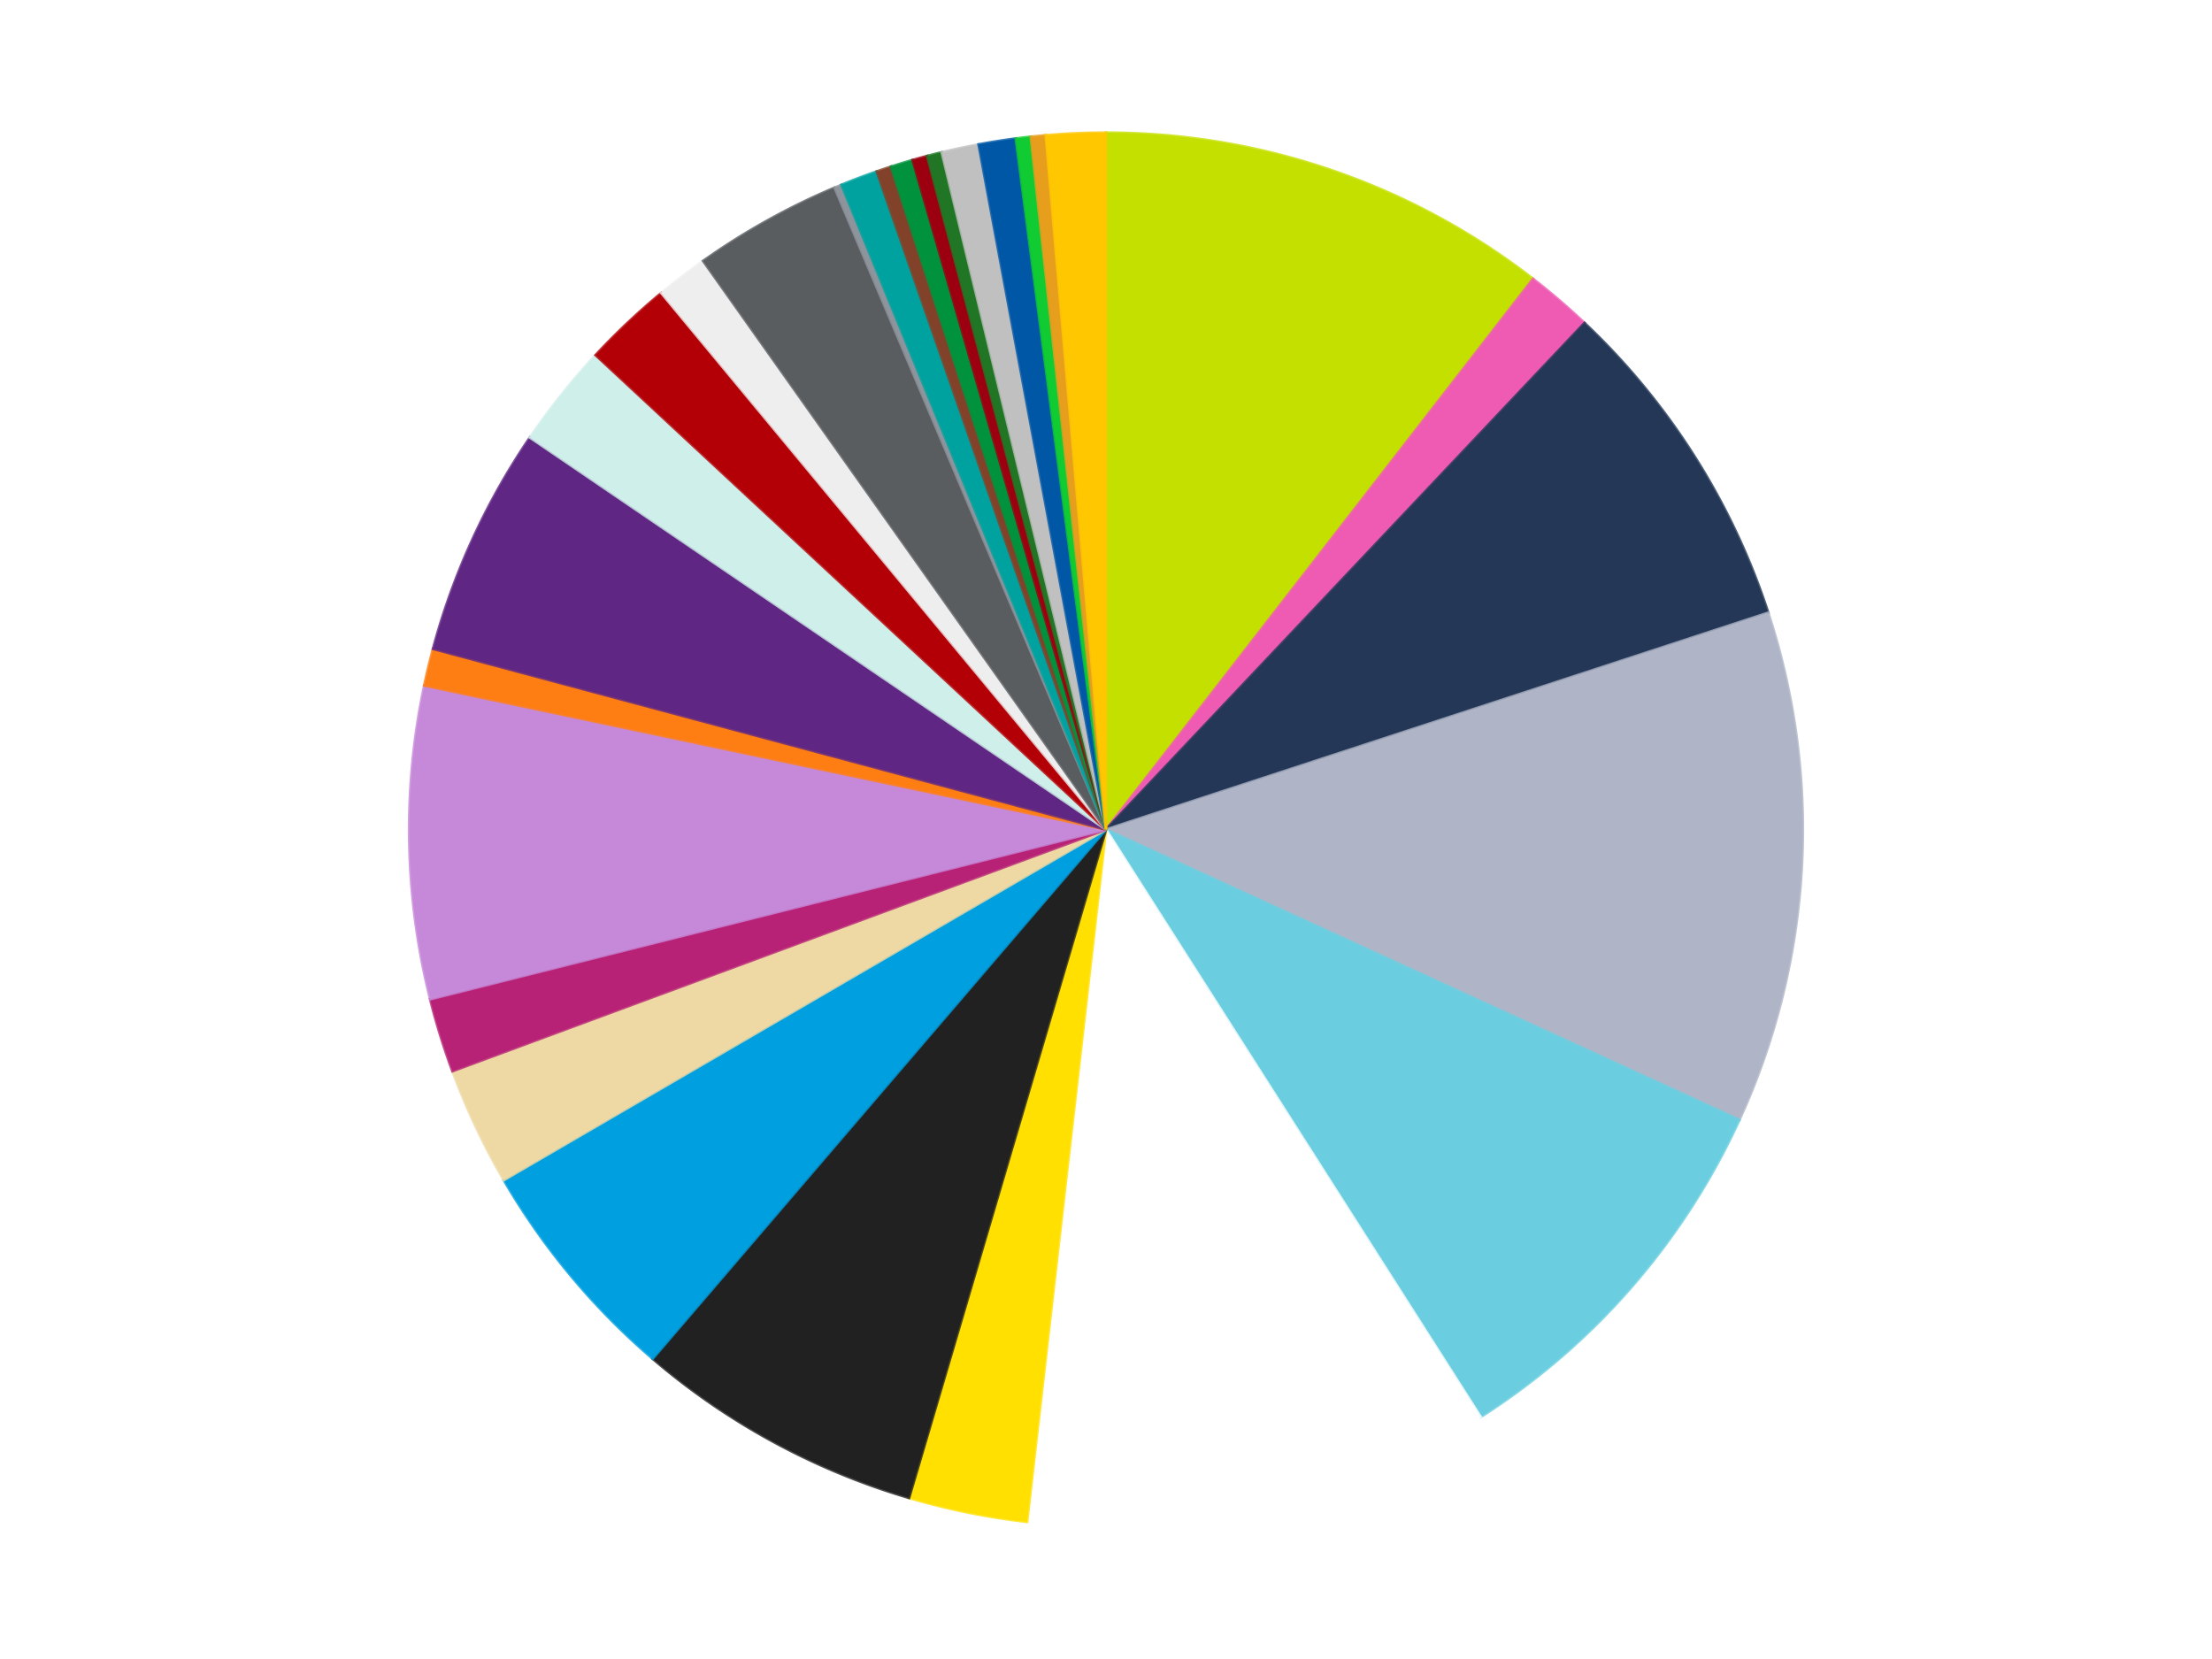 <?xml version='1.0' encoding='utf-8'?>
<svg xmlns="http://www.w3.org/2000/svg" xmlns:xlink="http://www.w3.org/1999/xlink" id="chart-cee336cb-fc4e-4316-b7e9-9554de19d26c" class="pygal-chart" viewBox="0 0 800 600"><!--Generated with pygal 3.0.4 (lxml) ©Kozea 2012-2016 on 2024-07-01--><!--http://pygal.org--><!--http://github.com/Kozea/pygal--><defs><style type="text/css">#chart-cee336cb-fc4e-4316-b7e9-9554de19d26c{-webkit-user-select:none;-webkit-font-smoothing:antialiased;font-family:Consolas,"Liberation Mono",Menlo,Courier,monospace}#chart-cee336cb-fc4e-4316-b7e9-9554de19d26c .title{font-family:Consolas,"Liberation Mono",Menlo,Courier,monospace;font-size:16px}#chart-cee336cb-fc4e-4316-b7e9-9554de19d26c .legends .legend text{font-family:Consolas,"Liberation Mono",Menlo,Courier,monospace;font-size:14px}#chart-cee336cb-fc4e-4316-b7e9-9554de19d26c .axis text{font-family:Consolas,"Liberation Mono",Menlo,Courier,monospace;font-size:10px}#chart-cee336cb-fc4e-4316-b7e9-9554de19d26c .axis text.major{font-family:Consolas,"Liberation Mono",Menlo,Courier,monospace;font-size:10px}#chart-cee336cb-fc4e-4316-b7e9-9554de19d26c .text-overlay text.value{font-family:Consolas,"Liberation Mono",Menlo,Courier,monospace;font-size:16px}#chart-cee336cb-fc4e-4316-b7e9-9554de19d26c .text-overlay text.label{font-family:Consolas,"Liberation Mono",Menlo,Courier,monospace;font-size:10px}#chart-cee336cb-fc4e-4316-b7e9-9554de19d26c .tooltip{font-family:Consolas,"Liberation Mono",Menlo,Courier,monospace;font-size:14px}#chart-cee336cb-fc4e-4316-b7e9-9554de19d26c text.no_data{font-family:Consolas,"Liberation Mono",Menlo,Courier,monospace;font-size:64px}
#chart-cee336cb-fc4e-4316-b7e9-9554de19d26c{background-color:transparent}#chart-cee336cb-fc4e-4316-b7e9-9554de19d26c path,#chart-cee336cb-fc4e-4316-b7e9-9554de19d26c line,#chart-cee336cb-fc4e-4316-b7e9-9554de19d26c rect,#chart-cee336cb-fc4e-4316-b7e9-9554de19d26c circle{-webkit-transition:150ms;-moz-transition:150ms;transition:150ms}#chart-cee336cb-fc4e-4316-b7e9-9554de19d26c .graph &gt; .background{fill:transparent}#chart-cee336cb-fc4e-4316-b7e9-9554de19d26c .plot &gt; .background{fill:transparent}#chart-cee336cb-fc4e-4316-b7e9-9554de19d26c .graph{fill:rgba(0,0,0,.87)}#chart-cee336cb-fc4e-4316-b7e9-9554de19d26c text.no_data{fill:rgba(0,0,0,1)}#chart-cee336cb-fc4e-4316-b7e9-9554de19d26c .title{fill:rgba(0,0,0,1)}#chart-cee336cb-fc4e-4316-b7e9-9554de19d26c .legends .legend text{fill:rgba(0,0,0,.87)}#chart-cee336cb-fc4e-4316-b7e9-9554de19d26c .legends .legend:hover text{fill:rgba(0,0,0,1)}#chart-cee336cb-fc4e-4316-b7e9-9554de19d26c .axis .line{stroke:rgba(0,0,0,1)}#chart-cee336cb-fc4e-4316-b7e9-9554de19d26c .axis .guide.line{stroke:rgba(0,0,0,.54)}#chart-cee336cb-fc4e-4316-b7e9-9554de19d26c .axis .major.line{stroke:rgba(0,0,0,.87)}#chart-cee336cb-fc4e-4316-b7e9-9554de19d26c .axis text.major{fill:rgba(0,0,0,1)}#chart-cee336cb-fc4e-4316-b7e9-9554de19d26c .axis.y .guides:hover .guide.line,#chart-cee336cb-fc4e-4316-b7e9-9554de19d26c .line-graph .axis.x .guides:hover .guide.line,#chart-cee336cb-fc4e-4316-b7e9-9554de19d26c .stackedline-graph .axis.x .guides:hover .guide.line,#chart-cee336cb-fc4e-4316-b7e9-9554de19d26c .xy-graph .axis.x .guides:hover .guide.line{stroke:rgba(0,0,0,1)}#chart-cee336cb-fc4e-4316-b7e9-9554de19d26c .axis .guides:hover text{fill:rgba(0,0,0,1)}#chart-cee336cb-fc4e-4316-b7e9-9554de19d26c .reactive{fill-opacity:1.0;stroke-opacity:.8;stroke-width:1}#chart-cee336cb-fc4e-4316-b7e9-9554de19d26c .ci{stroke:rgba(0,0,0,.87)}#chart-cee336cb-fc4e-4316-b7e9-9554de19d26c .reactive.active,#chart-cee336cb-fc4e-4316-b7e9-9554de19d26c .active .reactive{fill-opacity:0.6;stroke-opacity:.9;stroke-width:4}#chart-cee336cb-fc4e-4316-b7e9-9554de19d26c .ci .reactive.active{stroke-width:1.5}#chart-cee336cb-fc4e-4316-b7e9-9554de19d26c .series text{fill:rgba(0,0,0,1)}#chart-cee336cb-fc4e-4316-b7e9-9554de19d26c .tooltip rect{fill:transparent;stroke:rgba(0,0,0,1);-webkit-transition:opacity 150ms;-moz-transition:opacity 150ms;transition:opacity 150ms}#chart-cee336cb-fc4e-4316-b7e9-9554de19d26c .tooltip .label{fill:rgba(0,0,0,.87)}#chart-cee336cb-fc4e-4316-b7e9-9554de19d26c .tooltip .label{fill:rgba(0,0,0,.87)}#chart-cee336cb-fc4e-4316-b7e9-9554de19d26c .tooltip .legend{font-size:.8em;fill:rgba(0,0,0,.54)}#chart-cee336cb-fc4e-4316-b7e9-9554de19d26c .tooltip .x_label{font-size:.6em;fill:rgba(0,0,0,1)}#chart-cee336cb-fc4e-4316-b7e9-9554de19d26c .tooltip .xlink{font-size:.5em;text-decoration:underline}#chart-cee336cb-fc4e-4316-b7e9-9554de19d26c .tooltip .value{font-size:1.5em}#chart-cee336cb-fc4e-4316-b7e9-9554de19d26c .bound{font-size:.5em}#chart-cee336cb-fc4e-4316-b7e9-9554de19d26c .max-value{font-size:.75em;fill:rgba(0,0,0,.54)}#chart-cee336cb-fc4e-4316-b7e9-9554de19d26c .map-element{fill:transparent;stroke:rgba(0,0,0,.54) !important}#chart-cee336cb-fc4e-4316-b7e9-9554de19d26c .map-element .reactive{fill-opacity:inherit;stroke-opacity:inherit}#chart-cee336cb-fc4e-4316-b7e9-9554de19d26c .color-0,#chart-cee336cb-fc4e-4316-b7e9-9554de19d26c .color-0 a:visited{stroke:#f44336;fill:#f44336}#chart-cee336cb-fc4e-4316-b7e9-9554de19d26c .color-1,#chart-cee336cb-fc4e-4316-b7e9-9554de19d26c .color-1 a:visited{stroke:#3f51b5;fill:#3f51b5}#chart-cee336cb-fc4e-4316-b7e9-9554de19d26c .color-2,#chart-cee336cb-fc4e-4316-b7e9-9554de19d26c .color-2 a:visited{stroke:#009688;fill:#009688}#chart-cee336cb-fc4e-4316-b7e9-9554de19d26c .color-3,#chart-cee336cb-fc4e-4316-b7e9-9554de19d26c .color-3 a:visited{stroke:#ffc107;fill:#ffc107}#chart-cee336cb-fc4e-4316-b7e9-9554de19d26c .color-4,#chart-cee336cb-fc4e-4316-b7e9-9554de19d26c .color-4 a:visited{stroke:#ff5722;fill:#ff5722}#chart-cee336cb-fc4e-4316-b7e9-9554de19d26c .color-5,#chart-cee336cb-fc4e-4316-b7e9-9554de19d26c .color-5 a:visited{stroke:#9c27b0;fill:#9c27b0}#chart-cee336cb-fc4e-4316-b7e9-9554de19d26c .color-6,#chart-cee336cb-fc4e-4316-b7e9-9554de19d26c .color-6 a:visited{stroke:#03a9f4;fill:#03a9f4}#chart-cee336cb-fc4e-4316-b7e9-9554de19d26c .color-7,#chart-cee336cb-fc4e-4316-b7e9-9554de19d26c .color-7 a:visited{stroke:#8bc34a;fill:#8bc34a}#chart-cee336cb-fc4e-4316-b7e9-9554de19d26c .color-8,#chart-cee336cb-fc4e-4316-b7e9-9554de19d26c .color-8 a:visited{stroke:#ff9800;fill:#ff9800}#chart-cee336cb-fc4e-4316-b7e9-9554de19d26c .color-9,#chart-cee336cb-fc4e-4316-b7e9-9554de19d26c .color-9 a:visited{stroke:#e91e63;fill:#e91e63}#chart-cee336cb-fc4e-4316-b7e9-9554de19d26c .color-10,#chart-cee336cb-fc4e-4316-b7e9-9554de19d26c .color-10 a:visited{stroke:#2196f3;fill:#2196f3}#chart-cee336cb-fc4e-4316-b7e9-9554de19d26c .color-11,#chart-cee336cb-fc4e-4316-b7e9-9554de19d26c .color-11 a:visited{stroke:#4caf50;fill:#4caf50}#chart-cee336cb-fc4e-4316-b7e9-9554de19d26c .color-12,#chart-cee336cb-fc4e-4316-b7e9-9554de19d26c .color-12 a:visited{stroke:#ffeb3b;fill:#ffeb3b}#chart-cee336cb-fc4e-4316-b7e9-9554de19d26c .color-13,#chart-cee336cb-fc4e-4316-b7e9-9554de19d26c .color-13 a:visited{stroke:#673ab7;fill:#673ab7}#chart-cee336cb-fc4e-4316-b7e9-9554de19d26c .color-14,#chart-cee336cb-fc4e-4316-b7e9-9554de19d26c .color-14 a:visited{stroke:#00bcd4;fill:#00bcd4}#chart-cee336cb-fc4e-4316-b7e9-9554de19d26c .color-15,#chart-cee336cb-fc4e-4316-b7e9-9554de19d26c .color-15 a:visited{stroke:#cddc39;fill:#cddc39}#chart-cee336cb-fc4e-4316-b7e9-9554de19d26c .color-16,#chart-cee336cb-fc4e-4316-b7e9-9554de19d26c .color-16 a:visited{stroke:#9e9e9e;fill:#9e9e9e}#chart-cee336cb-fc4e-4316-b7e9-9554de19d26c .color-17,#chart-cee336cb-fc4e-4316-b7e9-9554de19d26c .color-17 a:visited{stroke:#607d8b;fill:#607d8b}#chart-cee336cb-fc4e-4316-b7e9-9554de19d26c .color-18,#chart-cee336cb-fc4e-4316-b7e9-9554de19d26c .color-18 a:visited{stroke:#7b0f07;fill:#7b0f07}#chart-cee336cb-fc4e-4316-b7e9-9554de19d26c .color-19,#chart-cee336cb-fc4e-4316-b7e9-9554de19d26c .color-19 a:visited{stroke:#141938;fill:#141938}#chart-cee336cb-fc4e-4316-b7e9-9554de19d26c .color-20,#chart-cee336cb-fc4e-4316-b7e9-9554de19d26c .color-20 a:visited{stroke:#000000;fill:#000000}#chart-cee336cb-fc4e-4316-b7e9-9554de19d26c .color-21,#chart-cee336cb-fc4e-4316-b7e9-9554de19d26c .color-21 a:visited{stroke:#5e4600;fill:#5e4600}#chart-cee336cb-fc4e-4316-b7e9-9554de19d26c .color-22,#chart-cee336cb-fc4e-4316-b7e9-9554de19d26c .color-22 a:visited{stroke:#791d00;fill:#791d00}#chart-cee336cb-fc4e-4316-b7e9-9554de19d26c .color-23,#chart-cee336cb-fc4e-4316-b7e9-9554de19d26c .color-23 a:visited{stroke:#220826;fill:#220826}#chart-cee336cb-fc4e-4316-b7e9-9554de19d26c .color-24,#chart-cee336cb-fc4e-4316-b7e9-9554de19d26c .color-24 a:visited{stroke:#01364e;fill:#01364e}#chart-cee336cb-fc4e-4316-b7e9-9554de19d26c .color-25,#chart-cee336cb-fc4e-4316-b7e9-9554de19d26c .color-25 a:visited{stroke:#344c19;fill:#344c19}#chart-cee336cb-fc4e-4316-b7e9-9554de19d26c .color-26,#chart-cee336cb-fc4e-4316-b7e9-9554de19d26c .color-26 a:visited{stroke:#573400;fill:#573400}#chart-cee336cb-fc4e-4316-b7e9-9554de19d26c .color-27,#chart-cee336cb-fc4e-4316-b7e9-9554de19d26c .color-27 a:visited{stroke:#560823;fill:#560823}#chart-cee336cb-fc4e-4316-b7e9-9554de19d26c .color-28,#chart-cee336cb-fc4e-4316-b7e9-9554de19d26c .color-28 a:visited{stroke:#063b66;fill:#063b66}#chart-cee336cb-fc4e-4316-b7e9-9554de19d26c .text-overlay .color-0 text{fill:black}#chart-cee336cb-fc4e-4316-b7e9-9554de19d26c .text-overlay .color-1 text{fill:black}#chart-cee336cb-fc4e-4316-b7e9-9554de19d26c .text-overlay .color-2 text{fill:black}#chart-cee336cb-fc4e-4316-b7e9-9554de19d26c .text-overlay .color-3 text{fill:black}#chart-cee336cb-fc4e-4316-b7e9-9554de19d26c .text-overlay .color-4 text{fill:black}#chart-cee336cb-fc4e-4316-b7e9-9554de19d26c .text-overlay .color-5 text{fill:black}#chart-cee336cb-fc4e-4316-b7e9-9554de19d26c .text-overlay .color-6 text{fill:black}#chart-cee336cb-fc4e-4316-b7e9-9554de19d26c .text-overlay .color-7 text{fill:black}#chart-cee336cb-fc4e-4316-b7e9-9554de19d26c .text-overlay .color-8 text{fill:black}#chart-cee336cb-fc4e-4316-b7e9-9554de19d26c .text-overlay .color-9 text{fill:black}#chart-cee336cb-fc4e-4316-b7e9-9554de19d26c .text-overlay .color-10 text{fill:black}#chart-cee336cb-fc4e-4316-b7e9-9554de19d26c .text-overlay .color-11 text{fill:black}#chart-cee336cb-fc4e-4316-b7e9-9554de19d26c .text-overlay .color-12 text{fill:black}#chart-cee336cb-fc4e-4316-b7e9-9554de19d26c .text-overlay .color-13 text{fill:black}#chart-cee336cb-fc4e-4316-b7e9-9554de19d26c .text-overlay .color-14 text{fill:black}#chart-cee336cb-fc4e-4316-b7e9-9554de19d26c .text-overlay .color-15 text{fill:black}#chart-cee336cb-fc4e-4316-b7e9-9554de19d26c .text-overlay .color-16 text{fill:black}#chart-cee336cb-fc4e-4316-b7e9-9554de19d26c .text-overlay .color-17 text{fill:black}#chart-cee336cb-fc4e-4316-b7e9-9554de19d26c .text-overlay .color-18 text{fill:black}#chart-cee336cb-fc4e-4316-b7e9-9554de19d26c .text-overlay .color-19 text{fill:white}#chart-cee336cb-fc4e-4316-b7e9-9554de19d26c .text-overlay .color-20 text{fill:white}#chart-cee336cb-fc4e-4316-b7e9-9554de19d26c .text-overlay .color-21 text{fill:black}#chart-cee336cb-fc4e-4316-b7e9-9554de19d26c .text-overlay .color-22 text{fill:black}#chart-cee336cb-fc4e-4316-b7e9-9554de19d26c .text-overlay .color-23 text{fill:white}#chart-cee336cb-fc4e-4316-b7e9-9554de19d26c .text-overlay .color-24 text{fill:white}#chart-cee336cb-fc4e-4316-b7e9-9554de19d26c .text-overlay .color-25 text{fill:black}#chart-cee336cb-fc4e-4316-b7e9-9554de19d26c .text-overlay .color-26 text{fill:white}#chart-cee336cb-fc4e-4316-b7e9-9554de19d26c .text-overlay .color-27 text{fill:black}#chart-cee336cb-fc4e-4316-b7e9-9554de19d26c .text-overlay .color-28 text{fill:black}
#chart-cee336cb-fc4e-4316-b7e9-9554de19d26c text.no_data{text-anchor:middle}#chart-cee336cb-fc4e-4316-b7e9-9554de19d26c .guide.line{fill:none}#chart-cee336cb-fc4e-4316-b7e9-9554de19d26c .centered{text-anchor:middle}#chart-cee336cb-fc4e-4316-b7e9-9554de19d26c .title{text-anchor:middle}#chart-cee336cb-fc4e-4316-b7e9-9554de19d26c .legends .legend text{fill-opacity:1}#chart-cee336cb-fc4e-4316-b7e9-9554de19d26c .axis.x text{text-anchor:middle}#chart-cee336cb-fc4e-4316-b7e9-9554de19d26c .axis.x:not(.web) text[transform]{text-anchor:start}#chart-cee336cb-fc4e-4316-b7e9-9554de19d26c .axis.x:not(.web) text[transform].backwards{text-anchor:end}#chart-cee336cb-fc4e-4316-b7e9-9554de19d26c .axis.y text{text-anchor:end}#chart-cee336cb-fc4e-4316-b7e9-9554de19d26c .axis.y text[transform].backwards{text-anchor:start}#chart-cee336cb-fc4e-4316-b7e9-9554de19d26c .axis.y2 text{text-anchor:start}#chart-cee336cb-fc4e-4316-b7e9-9554de19d26c .axis.y2 text[transform].backwards{text-anchor:end}#chart-cee336cb-fc4e-4316-b7e9-9554de19d26c .axis .guide.line{stroke-dasharray:4,4;stroke:black}#chart-cee336cb-fc4e-4316-b7e9-9554de19d26c .axis .major.guide.line{stroke-dasharray:6,6;stroke:black}#chart-cee336cb-fc4e-4316-b7e9-9554de19d26c .horizontal .axis.y .guide.line,#chart-cee336cb-fc4e-4316-b7e9-9554de19d26c .horizontal .axis.y2 .guide.line,#chart-cee336cb-fc4e-4316-b7e9-9554de19d26c .vertical .axis.x .guide.line{opacity:0}#chart-cee336cb-fc4e-4316-b7e9-9554de19d26c .horizontal .axis.always_show .guide.line,#chart-cee336cb-fc4e-4316-b7e9-9554de19d26c .vertical .axis.always_show .guide.line{opacity:1 !important}#chart-cee336cb-fc4e-4316-b7e9-9554de19d26c .axis.y .guides:hover .guide.line,#chart-cee336cb-fc4e-4316-b7e9-9554de19d26c .axis.y2 .guides:hover .guide.line,#chart-cee336cb-fc4e-4316-b7e9-9554de19d26c .axis.x .guides:hover .guide.line{opacity:1}#chart-cee336cb-fc4e-4316-b7e9-9554de19d26c .axis .guides:hover text{opacity:1}#chart-cee336cb-fc4e-4316-b7e9-9554de19d26c .nofill{fill:none}#chart-cee336cb-fc4e-4316-b7e9-9554de19d26c .subtle-fill{fill-opacity:.2}#chart-cee336cb-fc4e-4316-b7e9-9554de19d26c .dot{stroke-width:1px;fill-opacity:1;stroke-opacity:1}#chart-cee336cb-fc4e-4316-b7e9-9554de19d26c .dot.active{stroke-width:5px}#chart-cee336cb-fc4e-4316-b7e9-9554de19d26c .dot.negative{fill:transparent}#chart-cee336cb-fc4e-4316-b7e9-9554de19d26c text,#chart-cee336cb-fc4e-4316-b7e9-9554de19d26c tspan{stroke:none !important}#chart-cee336cb-fc4e-4316-b7e9-9554de19d26c .series text.active{opacity:1}#chart-cee336cb-fc4e-4316-b7e9-9554de19d26c .tooltip rect{fill-opacity:.95;stroke-width:.5}#chart-cee336cb-fc4e-4316-b7e9-9554de19d26c .tooltip text{fill-opacity:1}#chart-cee336cb-fc4e-4316-b7e9-9554de19d26c .showable{visibility:hidden}#chart-cee336cb-fc4e-4316-b7e9-9554de19d26c .showable.shown{visibility:visible}#chart-cee336cb-fc4e-4316-b7e9-9554de19d26c .gauge-background{fill:rgba(229,229,229,1);stroke:none}#chart-cee336cb-fc4e-4316-b7e9-9554de19d26c .bg-lines{stroke:transparent;stroke-width:2px}</style><script type="text/javascript">window.pygal = window.pygal || {};window.pygal.config = window.pygal.config || {};window.pygal.config['cee336cb-fc4e-4316-b7e9-9554de19d26c'] = {"allow_interruptions": false, "box_mode": "extremes", "classes": ["pygal-chart"], "css": ["file://style.css", "file://graph.css"], "defs": [], "disable_xml_declaration": false, "dots_size": 2.5, "dynamic_print_values": false, "explicit_size": false, "fill": false, "force_uri_protocol": "https", "formatter": null, "half_pie": false, "height": 600, "include_x_axis": false, "inner_radius": 0, "interpolate": null, "interpolation_parameters": {}, "interpolation_precision": 250, "inverse_y_axis": false, "js": ["//kozea.github.io/pygal.js/2.0.x/pygal-tooltips.min.js"], "legend_at_bottom": false, "legend_at_bottom_columns": null, "legend_box_size": 12, "logarithmic": false, "margin": 20, "margin_bottom": null, "margin_left": null, "margin_right": null, "margin_top": null, "max_scale": 16, "min_scale": 4, "missing_value_fill_truncation": "x", "no_data_text": "No data", "no_prefix": false, "order_min": null, "pretty_print": false, "print_labels": false, "print_values": false, "print_values_position": "center", "print_zeroes": true, "range": null, "rounded_bars": null, "secondary_range": null, "show_dots": true, "show_legend": false, "show_minor_x_labels": true, "show_minor_y_labels": true, "show_only_major_dots": false, "show_x_guides": false, "show_x_labels": true, "show_y_guides": true, "show_y_labels": true, "spacing": 10, "stack_from_top": false, "strict": false, "stroke": true, "stroke_style": null, "style": {"background": "transparent", "ci_colors": [], "colors": ["#F44336", "#3F51B5", "#009688", "#FFC107", "#FF5722", "#9C27B0", "#03A9F4", "#8BC34A", "#FF9800", "#E91E63", "#2196F3", "#4CAF50", "#FFEB3B", "#673AB7", "#00BCD4", "#CDDC39", "#9E9E9E", "#607D8B"], "dot_opacity": "1", "font_family": "Consolas, \"Liberation Mono\", Menlo, Courier, monospace", "foreground": "rgba(0, 0, 0, .87)", "foreground_strong": "rgba(0, 0, 0, 1)", "foreground_subtle": "rgba(0, 0, 0, .54)", "guide_stroke_color": "black", "guide_stroke_dasharray": "4,4", "label_font_family": "Consolas, \"Liberation Mono\", Menlo, Courier, monospace", "label_font_size": 10, "legend_font_family": "Consolas, \"Liberation Mono\", Menlo, Courier, monospace", "legend_font_size": 14, "major_guide_stroke_color": "black", "major_guide_stroke_dasharray": "6,6", "major_label_font_family": "Consolas, \"Liberation Mono\", Menlo, Courier, monospace", "major_label_font_size": 10, "no_data_font_family": "Consolas, \"Liberation Mono\", Menlo, Courier, monospace", "no_data_font_size": 64, "opacity": "1.0", "opacity_hover": "0.6", "plot_background": "transparent", "stroke_opacity": ".8", "stroke_opacity_hover": ".9", "stroke_width": "1", "stroke_width_hover": "4", "title_font_family": "Consolas, \"Liberation Mono\", Menlo, Courier, monospace", "title_font_size": 16, "tooltip_font_family": "Consolas, \"Liberation Mono\", Menlo, Courier, monospace", "tooltip_font_size": 14, "transition": "150ms", "value_background": "rgba(229, 229, 229, 1)", "value_colors": [], "value_font_family": "Consolas, \"Liberation Mono\", Menlo, Courier, monospace", "value_font_size": 16, "value_label_font_family": "Consolas, \"Liberation Mono\", Menlo, Courier, monospace", "value_label_font_size": 10}, "title": null, "tooltip_border_radius": 0, "tooltip_fancy_mode": true, "truncate_label": null, "truncate_legend": null, "width": 800, "x_label_rotation": 0, "x_labels": null, "x_labels_major": null, "x_labels_major_count": null, "x_labels_major_every": null, "x_title": null, "xrange": null, "y_label_rotation": 0, "y_labels": null, "y_labels_major": null, "y_labels_major_count": null, "y_labels_major_every": null, "y_title": null, "zero": 0, "legends": ["Lime", "Dark Pink", "Dark Blue", "Light Bluish Gray", "Medium Azure", "White", "Yellow", "Black", "Dark Azure", "Tan", "Magenta", "Medium Lavender", "Orange", "Dark Purple", "Light Aqua", "Red", "Trans-Clear", "Dark Bluish Gray", "Flat Silver", "Dark Turquoise", "Reddish Brown", "Green", "Trans-Red", "Trans-Green", "Metallic Silver", "Blue", "Trans-Bright Green", "Pearl Gold", "Bright Light Orange"]}</script><script type="text/javascript" xlink:href="https://kozea.github.io/pygal.js/2.0.x/pygal-tooltips.min.js"/></defs><title>Pygal</title><g class="graph pie-graph vertical"><rect x="0" y="0" width="800" height="600" class="background"/><g transform="translate(20, 20)" class="plot"><rect x="0" y="0" width="760" height="560" class="background"/><g class="series serie-0 color-0"><g class="slices"><g class="slice" style="fill: #C4E000; stroke: #C4E000"><path d="M380 28 A252 252 0 0 1 534.442 80.873 L380 280 A0 0 0 0 0 380 280 z" class="slice reactive tooltip-trigger"/><desc class="value">61</desc><desc class="x centered">420.81037179451874</desc><desc class="y centered">160.79214139162994</desc></g></g></g><g class="series serie-1 color-1"><g class="slices"><g class="slice" style="fill: #EF5BB3; stroke: #EF5BB3"><path d="M534.442 80.873 A252 252 0 0 1 553.061 96.823 L380 280 A0 0 0 0 0 380 280 z" class="slice reactive tooltip-trigger"/><desc class="value">9</desc><desc class="x centered">461.9728332635437</desc><desc class="y centered">184.31063482942704</desc></g></g></g><g class="series serie-2 color-2"><g class="slices"><g class="slice" style="fill: #243757; stroke: #243757"><path d="M553.061 96.823 A252 252 0 0 1 619.497 201.61 L380 280 A0 0 0 0 0 380 280 z" class="slice reactive tooltip-trigger"/><desc class="value">46</desc><desc class="x centered">486.41451375891967</desc><desc class="y centered">212.53185002200894</desc></g></g></g><g class="series serie-3 color-3"><g class="slices"><g class="slice" style="fill: #AFB5C7; stroke: #AFB5C7"><path d="M619.497 201.61 A252 252 0 0 1 609.073 385.023 L380 280 A0 0 0 0 0 380 280 z" class="slice reactive tooltip-trigger"/><desc class="value">69</desc><desc class="x centered">505.7969747924478</desc><desc class="y centered">287.1499044097273</desc></g></g></g><g class="series serie-4 color-4"><g class="slices"><g class="slice" style="fill: #6ACEE0; stroke: #6ACEE0"><path d="M609.073 385.023 A252 252 0 0 1 515.511 492.463 L380 280 A0 0 0 0 0 380 280 z" class="slice reactive tooltip-trigger"/><desc class="value">53</desc><desc class="x centered">475.02135773578505</desc><desc class="y centered">362.74624809650265</desc></g></g></g><g class="series serie-5 color-5"><g class="slices"><g class="slice" style="fill: #FFFFFF; stroke: #FFFFFF"><path d="M515.511 492.463 A252 252 0 0 1 351.446 530.377 L380 280 A0 0 0 0 0 380 280 z" class="slice reactive tooltip-trigger"/><desc class="value">63</desc><desc class="x centered">408.3696485058594</desc><desc class="y centered">402.7646652895449</desc></g></g></g><g class="series serie-6 color-6"><g class="slices"><g class="slice" style="fill: #FFE001; stroke: #FFE001"><path d="M351.446 530.377 A252 252 0 0 1 308.766 521.722 L380 280 A0 0 0 0 0 380 280 z" class="slice reactive tooltip-trigger"/><desc class="value">16</desc><desc class="x centered">354.95939040256434</desc><desc class="y centered">403.4867113133588</desc></g></g></g><g class="series serie-7 color-7"><g class="slices"><g class="slice" style="fill: #212121; stroke: #212121"><path d="M308.766 521.722 A252 252 0 0 1 216.054 471.379 L380 280 A0 0 0 0 0 380 280 z" class="slice reactive tooltip-trigger"/><desc class="value">39</desc><desc class="x centered">319.87300671642674</desc><desc class="y centered">390.7282469773505</desc></g></g></g><g class="series serie-8 color-8"><g class="slices"><g class="slice" style="fill: #009FE0; stroke: #009FE0"><path d="M216.054 471.379 A252 252 0 0 1 162.217 406.786 L380 280 A0 0 0 0 0 380 280 z" class="slice reactive tooltip-trigger"/><desc class="value">31</desc><desc class="x centered">283.2112993643862</desc><desc class="y centered">360.67185029035556</desc></g></g></g><g class="series serie-9 color-9"><g class="slices"><g class="slice" style="fill: #EED9A4; stroke: #EED9A4"><path d="M162.217 406.786 A252 252 0 0 1 143.641 367.397 L380 280 A0 0 0 0 0 380 280 z" class="slice reactive tooltip-trigger"/><desc class="value">16</desc><desc class="x centered">266.03824802981285</desc><desc class="y centered">333.7468053737666</desc></g></g></g><g class="series serie-10 color-10"><g class="slices"><g class="slice" style="fill: #B72276; stroke: #B72276"><path d="M143.641 367.397 A252 252 0 0 1 135.588 341.376 L380 280 A0 0 0 0 0 380 280 z" class="slice reactive tooltip-trigger"/><desc class="value">10</desc><desc class="x centered">259.63134526418526</desc><desc class="y centered">317.24764364480274</desc></g></g></g><g class="series serie-11 color-11"><g class="slices"><g class="slice" style="fill: #C689D9; stroke: #C689D9"><path d="M135.588 341.376 A252 252 0 0 1 133.441 227.917 L380 280 A0 0 0 0 0 380 280 z" class="slice reactive tooltip-trigger"/><desc class="value">42</desc><desc class="x centered">254.02256374361303</desc><desc class="y centered">282.3844400323683</desc></g></g></g><g class="series serie-12 color-12"><g class="slices"><g class="slice" style="fill: #FF7E14; stroke: #FF7E14"><path d="M133.441 227.917 A252 252 0 0 1 136.616 214.668 L380 280 A0 0 0 0 0 380 280 z" class="slice reactive tooltip-trigger"/><desc class="value">5</desc><desc class="x centered">257.469471468715</desc><desc class="y centered">250.6355729181727</desc></g></g></g><g class="series serie-13 color-13"><g class="slices"><g class="slice" style="fill: #5F2683; stroke: #5F2683"><path d="M136.616 214.668 A252 252 0 0 1 171.66 138.231 L380 280 A0 0 0 0 0 380 280 z" class="slice reactive tooltip-trigger"/><desc class="value">31</desc><desc class="x centered">265.4636821178883</desc><desc class="y centered">227.48874514917904</desc></g></g></g><g class="series serie-14 color-14"><g class="slices"><g class="slice" style="fill: #CFEFEA; stroke: #CFEFEA"><path d="M171.66 138.231 A252 252 0 0 1 195.425 108.43 L380 280 A0 0 0 0 0 380 280 z" class="slice reactive tooltip-trigger"/><desc class="value">14</desc><desc class="x centered">281.4892332090284</desc><desc class="y centered">201.44028496579944</desc></g></g></g><g class="series serie-15 color-15"><g class="slices"><g class="slice" style="fill: #B30006; stroke: #B30006"><path d="M195.425 108.43 A252 252 0 0 1 219.18 85.987 L380 280 A0 0 0 0 0 380 280 z" class="slice reactive tooltip-trigger"/><desc class="value">12</desc><desc class="x centered">293.469334787099</desc><desc class="y centered">188.41155106776378</desc></g></g></g><g class="series serie-16 color-16"><g class="slices"><g class="slice" style="fill: #EEEEEE; stroke: #EEEEEE"><path d="M219.18 85.987 A252 252 0 0 1 234.314 74.38 L380 280 A0 0 0 0 0 380 280 z" class="slice reactive tooltip-trigger"/><desc class="value">7</desc><desc class="x centered">303.3185835151969</desc><desc class="y centered">180.02020021082174</desc></g></g></g><g class="series serie-17 color-17"><g class="slices"><g class="slice" style="fill: #595D60; stroke: #595D60"><path d="M234.314 74.38 A252 252 0 0 1 281.835 47.906 L380 280 A0 0 0 0 0 380 280 z" class="slice reactive tooltip-trigger"/><desc class="value">20</desc><desc class="x centered">318.67908285007525</desc><desc class="y centered">169.9284545402761</desc></g></g></g><g class="series serie-18 color-18"><g class="slices"><g class="slice" style="fill: #8D949C; stroke: #8D949C"><path d="M281.835 47.906 A252 252 0 0 1 284.351 46.858 L380 280 A0 0 0 0 0 380 280 z" class="slice reactive tooltip-trigger"/><desc class="value">1</desc><desc class="x centered">331.54594393348987</desc><desc class="y centered">163.68919031017154</desc></g></g></g><g class="series serie-19 color-19"><g class="slices"><g class="slice" style="fill: #00A29F; stroke: #00A29F"><path d="M284.351 46.858 A252 252 0 0 1 297.091 42.029 L380 280 A0 0 0 0 0 380 280 z" class="slice reactive tooltip-trigger"/><desc class="value">5</desc><desc class="x centered">335.34428655313747</desc><desc class="y centered">162.17866383141083</desc></g></g></g><g class="series serie-20 color-20"><g class="slices"><g class="slice" style="fill: #82422A; stroke: #82422A"><path d="M297.091 42.029 A252 252 0 0 1 302.257 40.292 L380 280 A0 0 0 0 0 380 280 z" class="slice reactive tooltip-trigger"/><desc class="value">2</desc><desc class="x centered">339.83480434228557</desc><desc class="y centered">160.57321465526456</desc></g></g></g><g class="series serie-21 color-21"><g class="slices"><g class="slice" style="fill: #00923D; stroke: #00923D"><path d="M302.257 40.292 A252 252 0 0 1 310.074 37.896 L380 280 A0 0 0 0 0 380 280 z" class="slice reactive tooltip-trigger"/><desc class="value">3</desc><desc class="x centered">343.0779217636462</desc><desc class="y centered">159.53108227136522</desc></g></g></g><g class="series serie-22 color-22"><g class="slices"><g class="slice" style="fill: #9C0010; stroke: #9C0010"><path d="M310.074 37.896 A252 252 0 0 1 315.326 36.44 L380 280 A0 0 0 0 0 380 280 z" class="slice reactive tooltip-trigger"/><desc class="value">2</desc><desc class="x centered">346.34802572295945</desc><desc class="y centered">158.57700124252653</desc></g></g></g><g class="series serie-23 color-23"><g class="slices"><g class="slice" style="fill: #217625; stroke: #217625"><path d="M315.326 36.44 A252 252 0 0 1 320.609 35.099 L380 280 A0 0 0 0 0 380 280 z" class="slice reactive tooltip-trigger"/><desc class="value">2</desc><desc class="x centered">348.98193364461775</desc><desc class="y centered">157.87760418509183</desc></g></g></g><g class="series serie-24 color-24"><g class="slices"><g class="slice" style="fill: #C0C0C0; stroke: #C0C0C0"><path d="M320.609 35.099 A252 252 0 0 1 333.932 32.247 L380 280 A0 0 0 0 0 380 280 z" class="slice reactive tooltip-trigger"/><desc class="value">5</desc><desc class="x centered">353.6254419831874</desc><desc class="y centered">156.79130432709798</desc></g></g></g><g class="series serie-25 color-25"><g class="slices"><g class="slice" style="fill: #0057A6; stroke: #0057A6"><path d="M333.932 32.247 A252 252 0 0 1 347.389 30.119 L380 280 A0 0 0 0 0 380 280 z" class="slice reactive tooltip-trigger"/><desc class="value">5</desc><desc class="x centered">360.3229041850363</desc><desc class="y centered">155.54594462096168</desc></g></g></g><g class="series serie-26 color-26"><g class="slices"><g class="slice" style="fill: #10Cb31; stroke: #10Cb31"><path d="M347.389 30.119 A252 252 0 0 1 352.801 29.472 L380 280 A0 0 0 0 0 380 280 z" class="slice reactive tooltip-trigger"/><desc class="value">2</desc><desc class="x centered">365.0465230491879</desc><desc class="y centered">154.8904738755616</desc></g></g></g><g class="series serie-27 color-27"><g class="slices"><g class="slice" style="fill: #E79E1D; stroke: #E79E1D"><path d="M352.801 29.472 A252 252 0 0 1 358.225 28.943 L380 280 A0 0 0 0 0 380 280 z" class="slice reactive tooltip-trigger"/><desc class="value">2</desc><desc class="x centered">367.7557866762419</desc><desc class="y centered">154.5963348219746</desc></g></g></g><g class="series serie-28 color-28"><g class="slices"><g class="slice" style="fill: #FFC700; stroke: #FFC700"><path d="M358.225 28.943 A252 252 0 0 1 380 28 L380 280 A0 0 0 0 0 380 280 z" class="slice reactive tooltip-trigger"/><desc class="value">8</desc><desc class="x centered">374.55122568907666</desc><desc class="y centered">154.11786918506414</desc></g></g></g></g><g class="titles"/><g transform="translate(20, 20)" class="plot overlay"><g class="series serie-0 color-0"/><g class="series serie-1 color-1"/><g class="series serie-2 color-2"/><g class="series serie-3 color-3"/><g class="series serie-4 color-4"/><g class="series serie-5 color-5"/><g class="series serie-6 color-6"/><g class="series serie-7 color-7"/><g class="series serie-8 color-8"/><g class="series serie-9 color-9"/><g class="series serie-10 color-10"/><g class="series serie-11 color-11"/><g class="series serie-12 color-12"/><g class="series serie-13 color-13"/><g class="series serie-14 color-14"/><g class="series serie-15 color-15"/><g class="series serie-16 color-16"/><g class="series serie-17 color-17"/><g class="series serie-18 color-18"/><g class="series serie-19 color-19"/><g class="series serie-20 color-20"/><g class="series serie-21 color-21"/><g class="series serie-22 color-22"/><g class="series serie-23 color-23"/><g class="series serie-24 color-24"/><g class="series serie-25 color-25"/><g class="series serie-26 color-26"/><g class="series serie-27 color-27"/><g class="series serie-28 color-28"/></g><g transform="translate(20, 20)" class="plot text-overlay"><g class="series serie-0 color-0"/><g class="series serie-1 color-1"/><g class="series serie-2 color-2"/><g class="series serie-3 color-3"/><g class="series serie-4 color-4"/><g class="series serie-5 color-5"/><g class="series serie-6 color-6"/><g class="series serie-7 color-7"/><g class="series serie-8 color-8"/><g class="series serie-9 color-9"/><g class="series serie-10 color-10"/><g class="series serie-11 color-11"/><g class="series serie-12 color-12"/><g class="series serie-13 color-13"/><g class="series serie-14 color-14"/><g class="series serie-15 color-15"/><g class="series serie-16 color-16"/><g class="series serie-17 color-17"/><g class="series serie-18 color-18"/><g class="series serie-19 color-19"/><g class="series serie-20 color-20"/><g class="series serie-21 color-21"/><g class="series serie-22 color-22"/><g class="series serie-23 color-23"/><g class="series serie-24 color-24"/><g class="series serie-25 color-25"/><g class="series serie-26 color-26"/><g class="series serie-27 color-27"/><g class="series serie-28 color-28"/></g><g transform="translate(20, 20)" class="plot tooltip-overlay"><g transform="translate(0 0)" style="opacity: 0" class="tooltip"><rect rx="0" ry="0" width="0" height="0" class="tooltip-box"/><g class="text"/></g></g></g></svg>